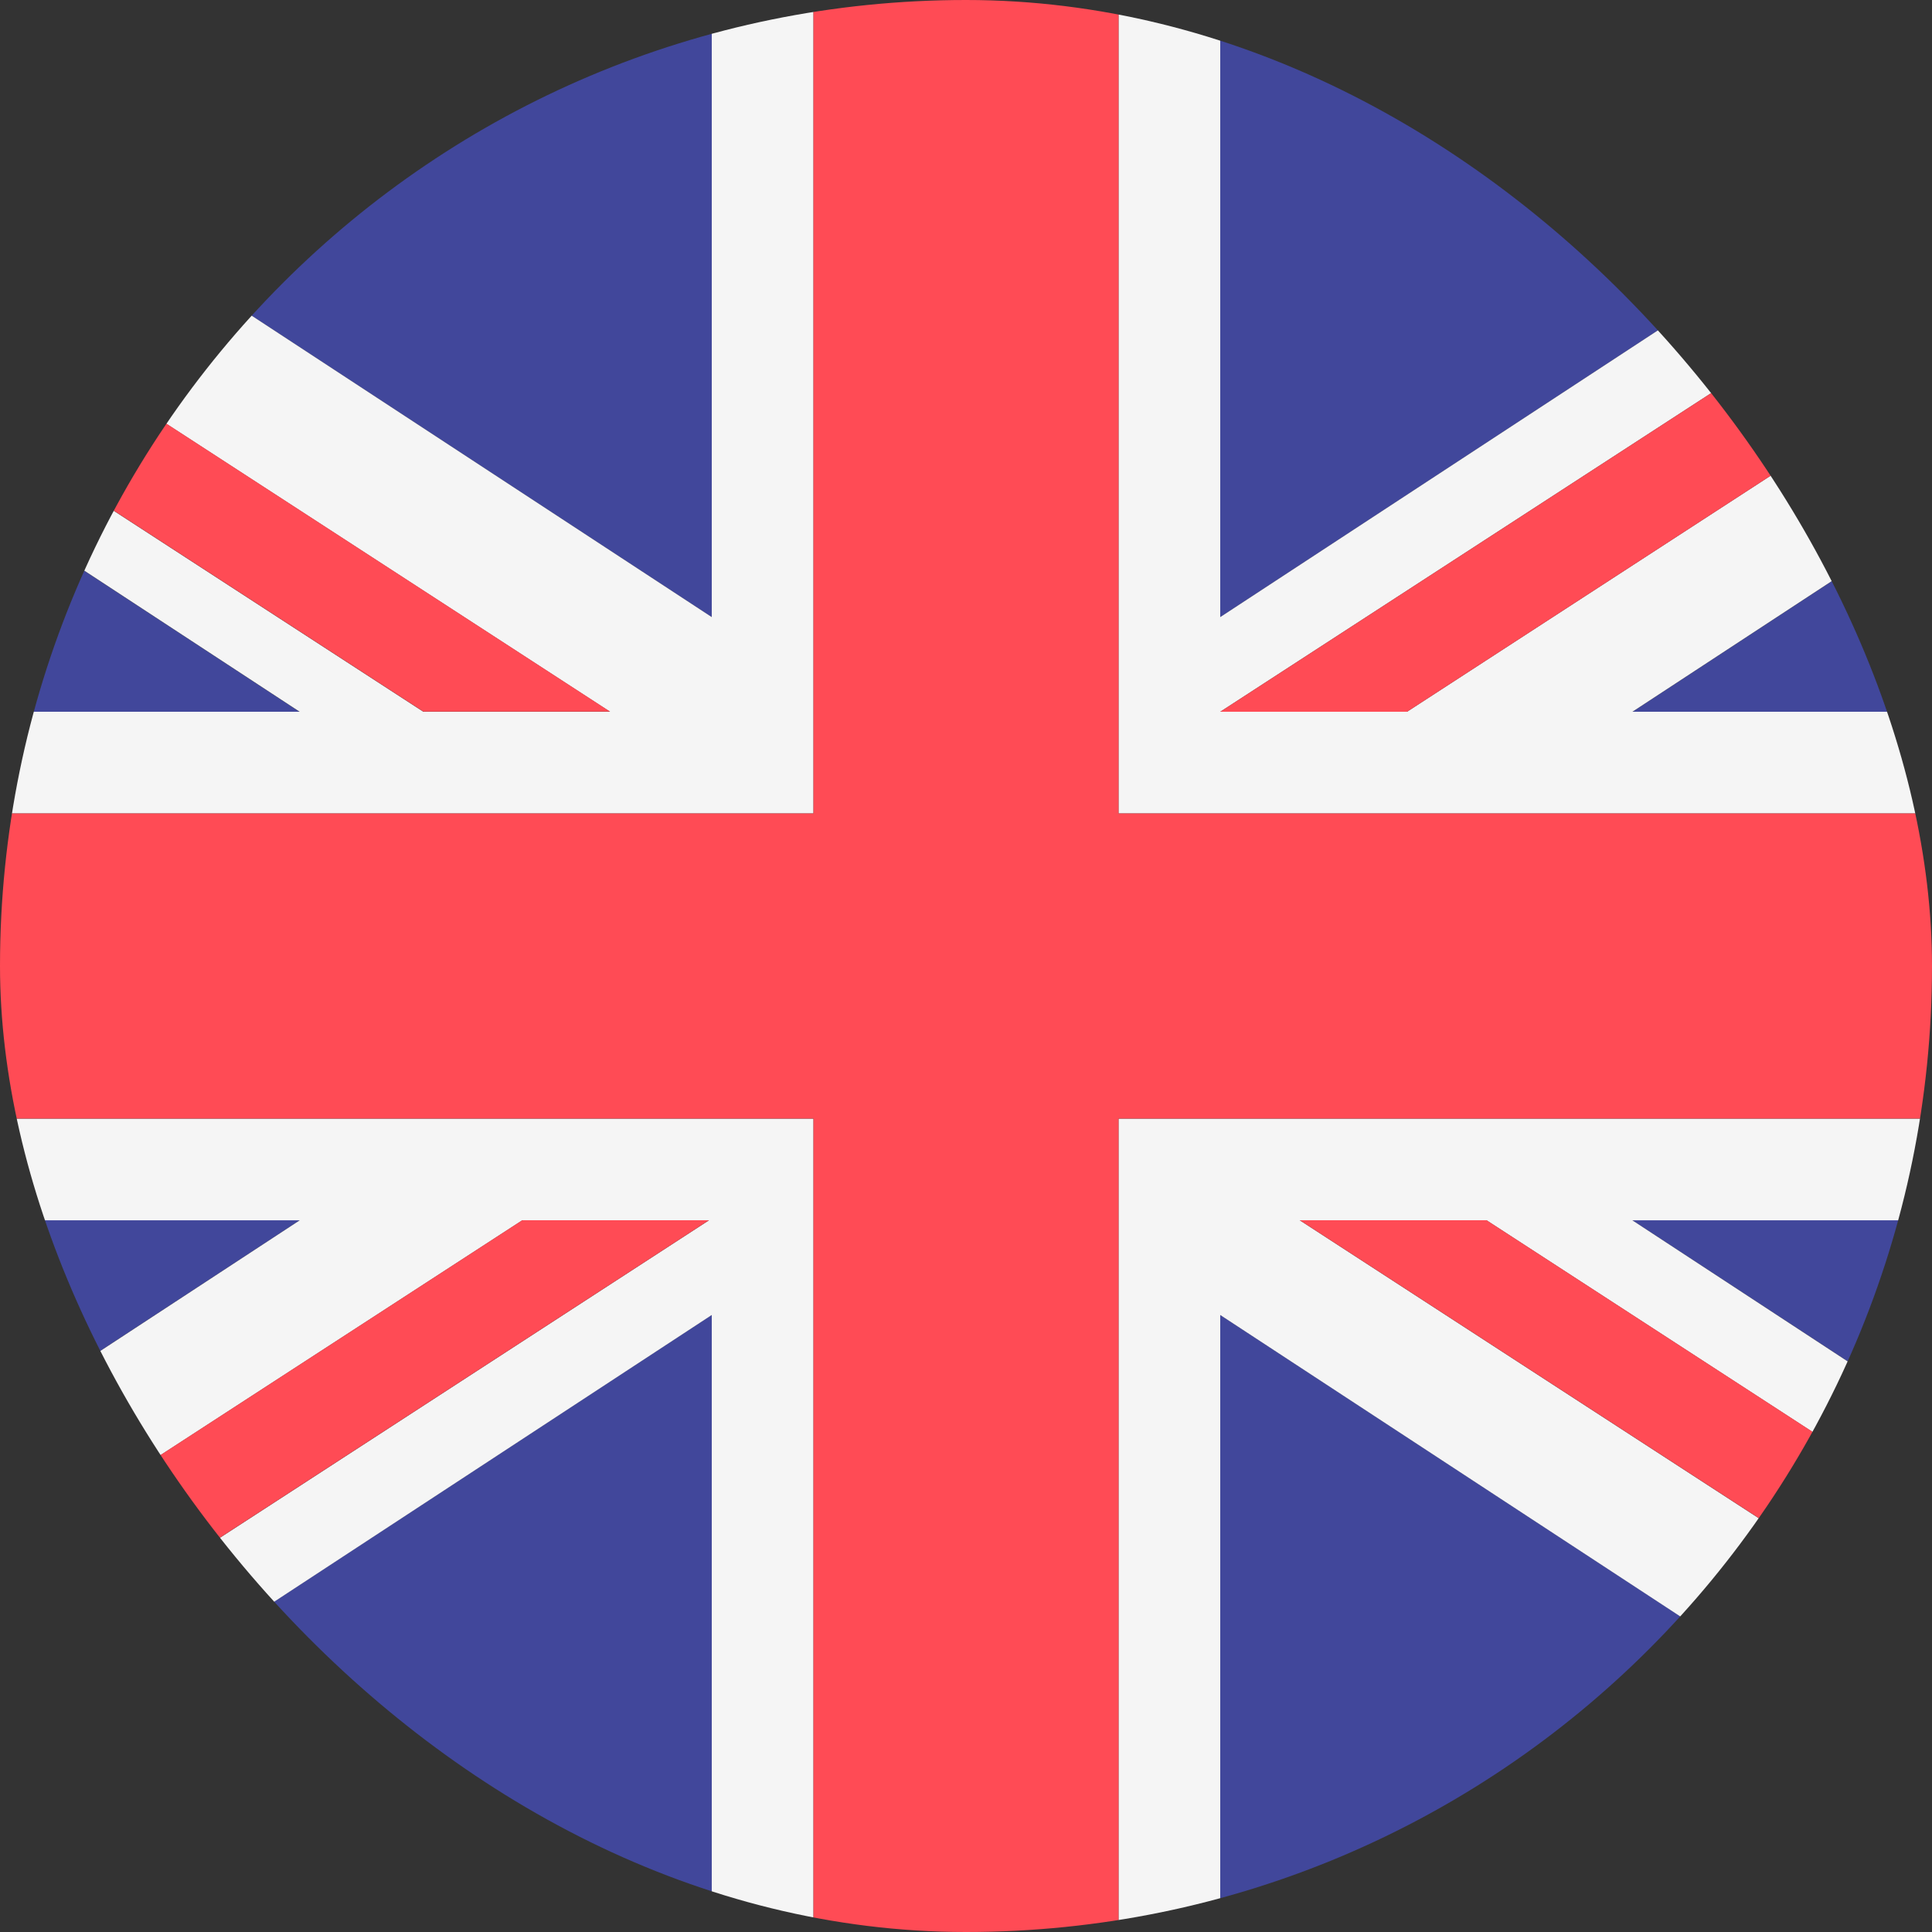 <svg width="22" height="22" viewBox="0 0 22 22" fill="none" xmlns="http://www.w3.org/2000/svg">
    <rect x="0" y="0" width="22" height="22" fill="#333333" stroke="none"/>
    <g clip-path="url(#clip0_4595_16730)">
        <path d="M8.105 0H0V1.717L8.105 7.027V0Z" fill="#41479B"/>
        <path d="M0 5.871V8.107H3.413L0 5.871Z" fill="#41479B"/>
        <path d="M0 13.895V16.13L3.413 13.895H0Z" fill="#41479B"/>
        <path d="M22 1.717V0H13.895V7.027L22 1.717Z" fill="#41479B"/>
        <path d="M22 16.13V13.895H18.587L22 16.13Z" fill="#41479B"/>
        <path d="M13.895 14.973V22H22V20.283L13.895 14.973Z" fill="#41479B"/>
        <path d="M22 8.107V5.871L18.587 8.107H22Z" fill="#41479B"/>
        <path d="M0 20.283V22H8.105V14.973L0 20.283Z" fill="#41479B"/>
        <path d="M22 20.285V18.569L14.801 13.896H16.928L22 17.189V16.132L18.588 13.896H22V12.738H12.737V22.002H13.895V14.974L22 20.285Z" fill="#F5F5F5"/>
        <path d="M0 12.738V13.896H3.413L0 16.132V17.756L5.947 13.896H8.073L0 19.137V20.285L8.105 14.974V22.002H9.263V12.738H0Z" fill="#F5F5F5"/>
        <path d="M9.263 0H8.105V7.027L0 1.717V3.596L6.947 8.105H4.821L0 4.976V5.869L3.413 8.105H0V9.263H9.263V0Z" fill="#F5F5F5"/>
        <path d="M22 9.263V8.105H18.588L22 5.869V4.224L16.022 8.105H13.895L22 2.844V1.717L13.895 7.027V0H12.737V9.263H22Z" fill="#F5F5F5"/>
        <path d="M22 12.737V9.263H12.737V0H9.263V9.263H0V12.737H9.263V22H12.737V12.737H22Z" fill="#FF4B55"/>
        <path d="M5.947 13.895L0 17.755V19.135L8.073 13.895H5.947Z" fill="#FF4B55"/>
        <path d="M14.801 13.895L22 18.567V17.187L16.928 13.895H14.801Z" fill="#FF4B55"/>
        <path d="M6.947 8.103L0 3.594V4.974L4.821 8.103H6.947Z" fill="#FF4B55"/>
        <path d="M16.022 8.105L22 4.224V2.844L13.895 8.105H16.022Z" fill="#FF4B55"/>
    </g>
    <defs>
        <clipPath id="clip0_4595_16730">
            <rect width="22" height="22" rx="11" fill="white"/>
        </clipPath>
    </defs>
</svg>